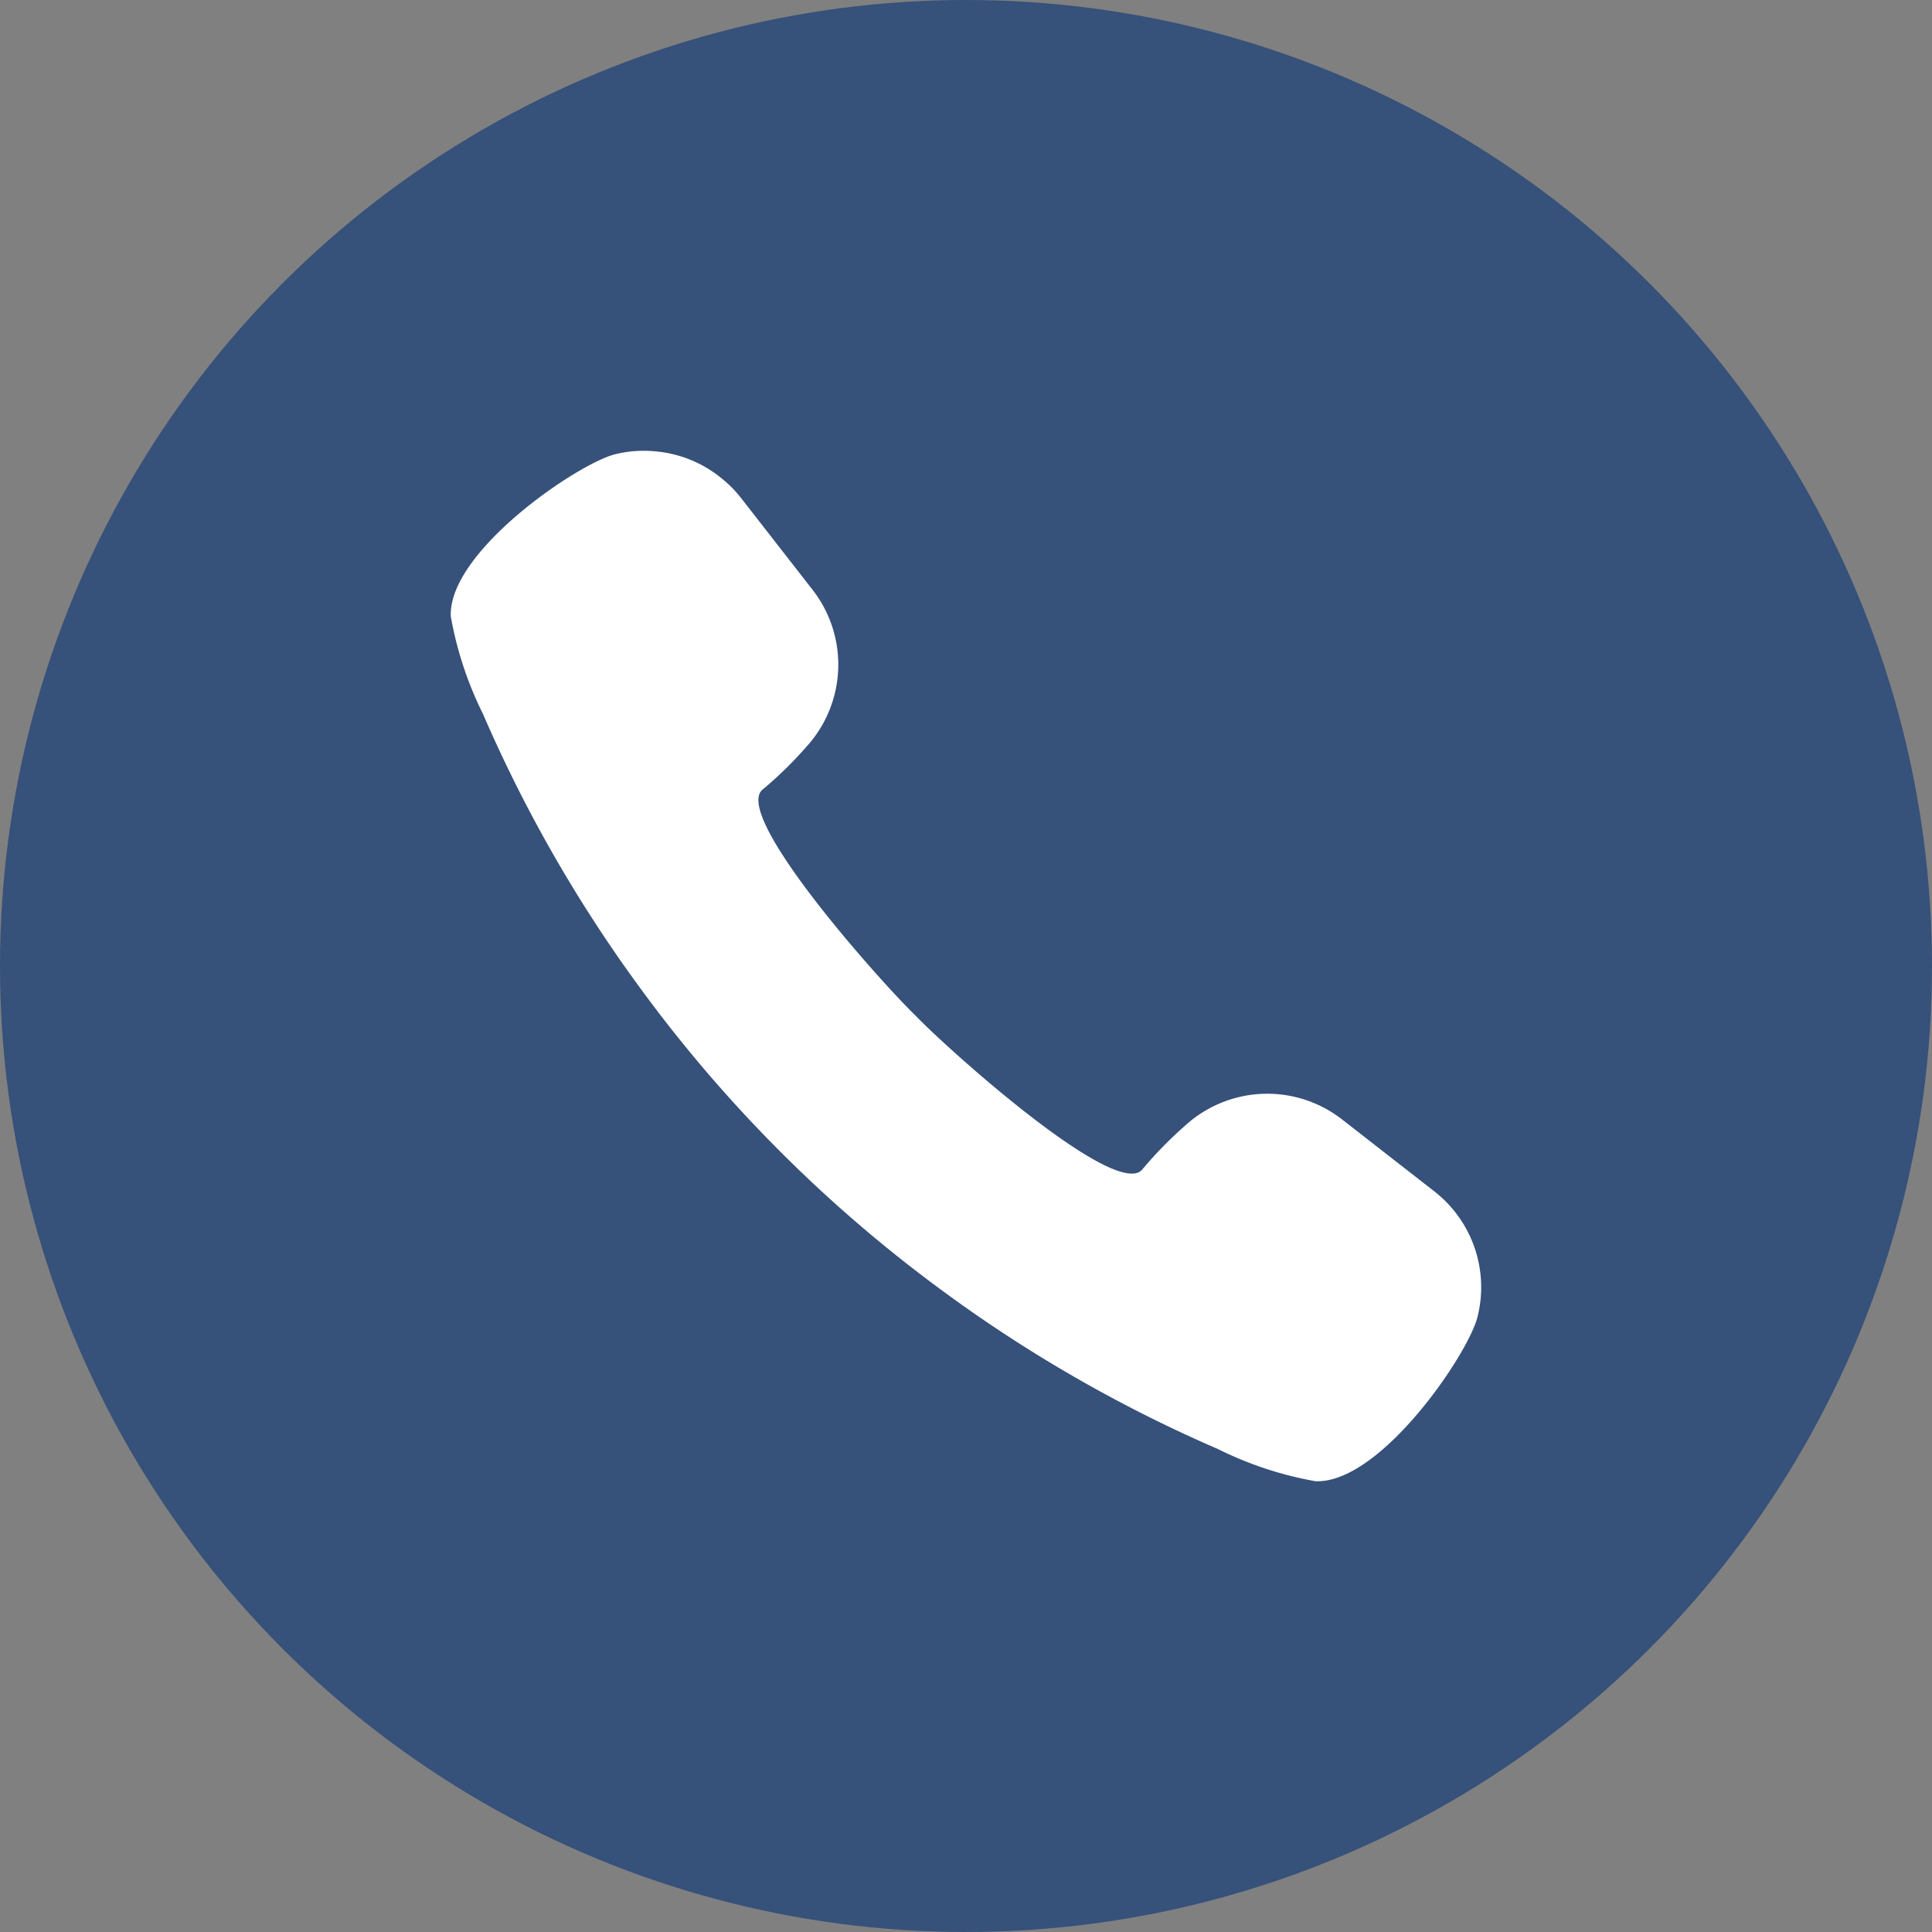 <svg xmlns="http://www.w3.org/2000/svg" xmlns:xlink="http://www.w3.org/1999/xlink" width="60" height="60" viewBox="0 0 60 60">
  <rect x="0" y="0" width="60" height="60" fill="#808080" stroke="none"/>
  <defs>
    <clipPath id="clip-path">
      <rect id="長方形_1115" data-name="長方形 1115" width="32" height="32" fill="#fff"/>
    </clipPath>
  </defs>
  <g id="グループ_1545" data-name="グループ 1545" transform="translate(-350 -2241)">
    <circle id="楕円形_3" data-name="楕円形 3" cx="30" cy="30" r="30" transform="translate(350 2241)" fill="#36517a"/>
    <g id="グループ_1532" data-name="グループ 1532" transform="translate(364 2255)">
      <g id="グループ_1531" data-name="グループ 1531" transform="translate(0 0)" clip-path="url(#clip-path)">
        <path id="パス_19007" data-name="パス 19007" d="M30.546,23l-2.868-2.236a3.78,3.78,0,0,0-4.872.193,12.351,12.351,0,0,0-1.32,1.349.311.311,0,0,1-.079.073l-.008.007c-1.018.633-5.977-3.814-6.953-4.832-1.051-1.009-5.762-6.269-4.752-7.042a12.2,12.2,0,0,0,1.349-1.32,3.781,3.781,0,0,0,.194-4.873L9,1.448A3.745,3.745,0,0,0,8.408.854L8.377.828A3.728,3.728,0,0,0,8.058.6C8.045.589,8.031.582,8.017.573A3.761,3.761,0,0,0,6.464.028h-.01A3.742,3.742,0,0,0,5.1.108C3.924.406-.088,3.14,0,5.145A11.205,11.205,0,0,0,1,8.174,43.726,43.726,0,0,0,5.96,16.792a43.48,43.48,0,0,0,9.257,9.256A43.742,43.742,0,0,0,23.821,31a11.177,11.177,0,0,0,3.028,1c2.005.09,4.739-3.924,5.036-5.1A3.776,3.776,0,0,0,30.546,23" transform="translate(0 0)" fill="#fff"/>
      </g>
    </g>
  </g>
</svg>
